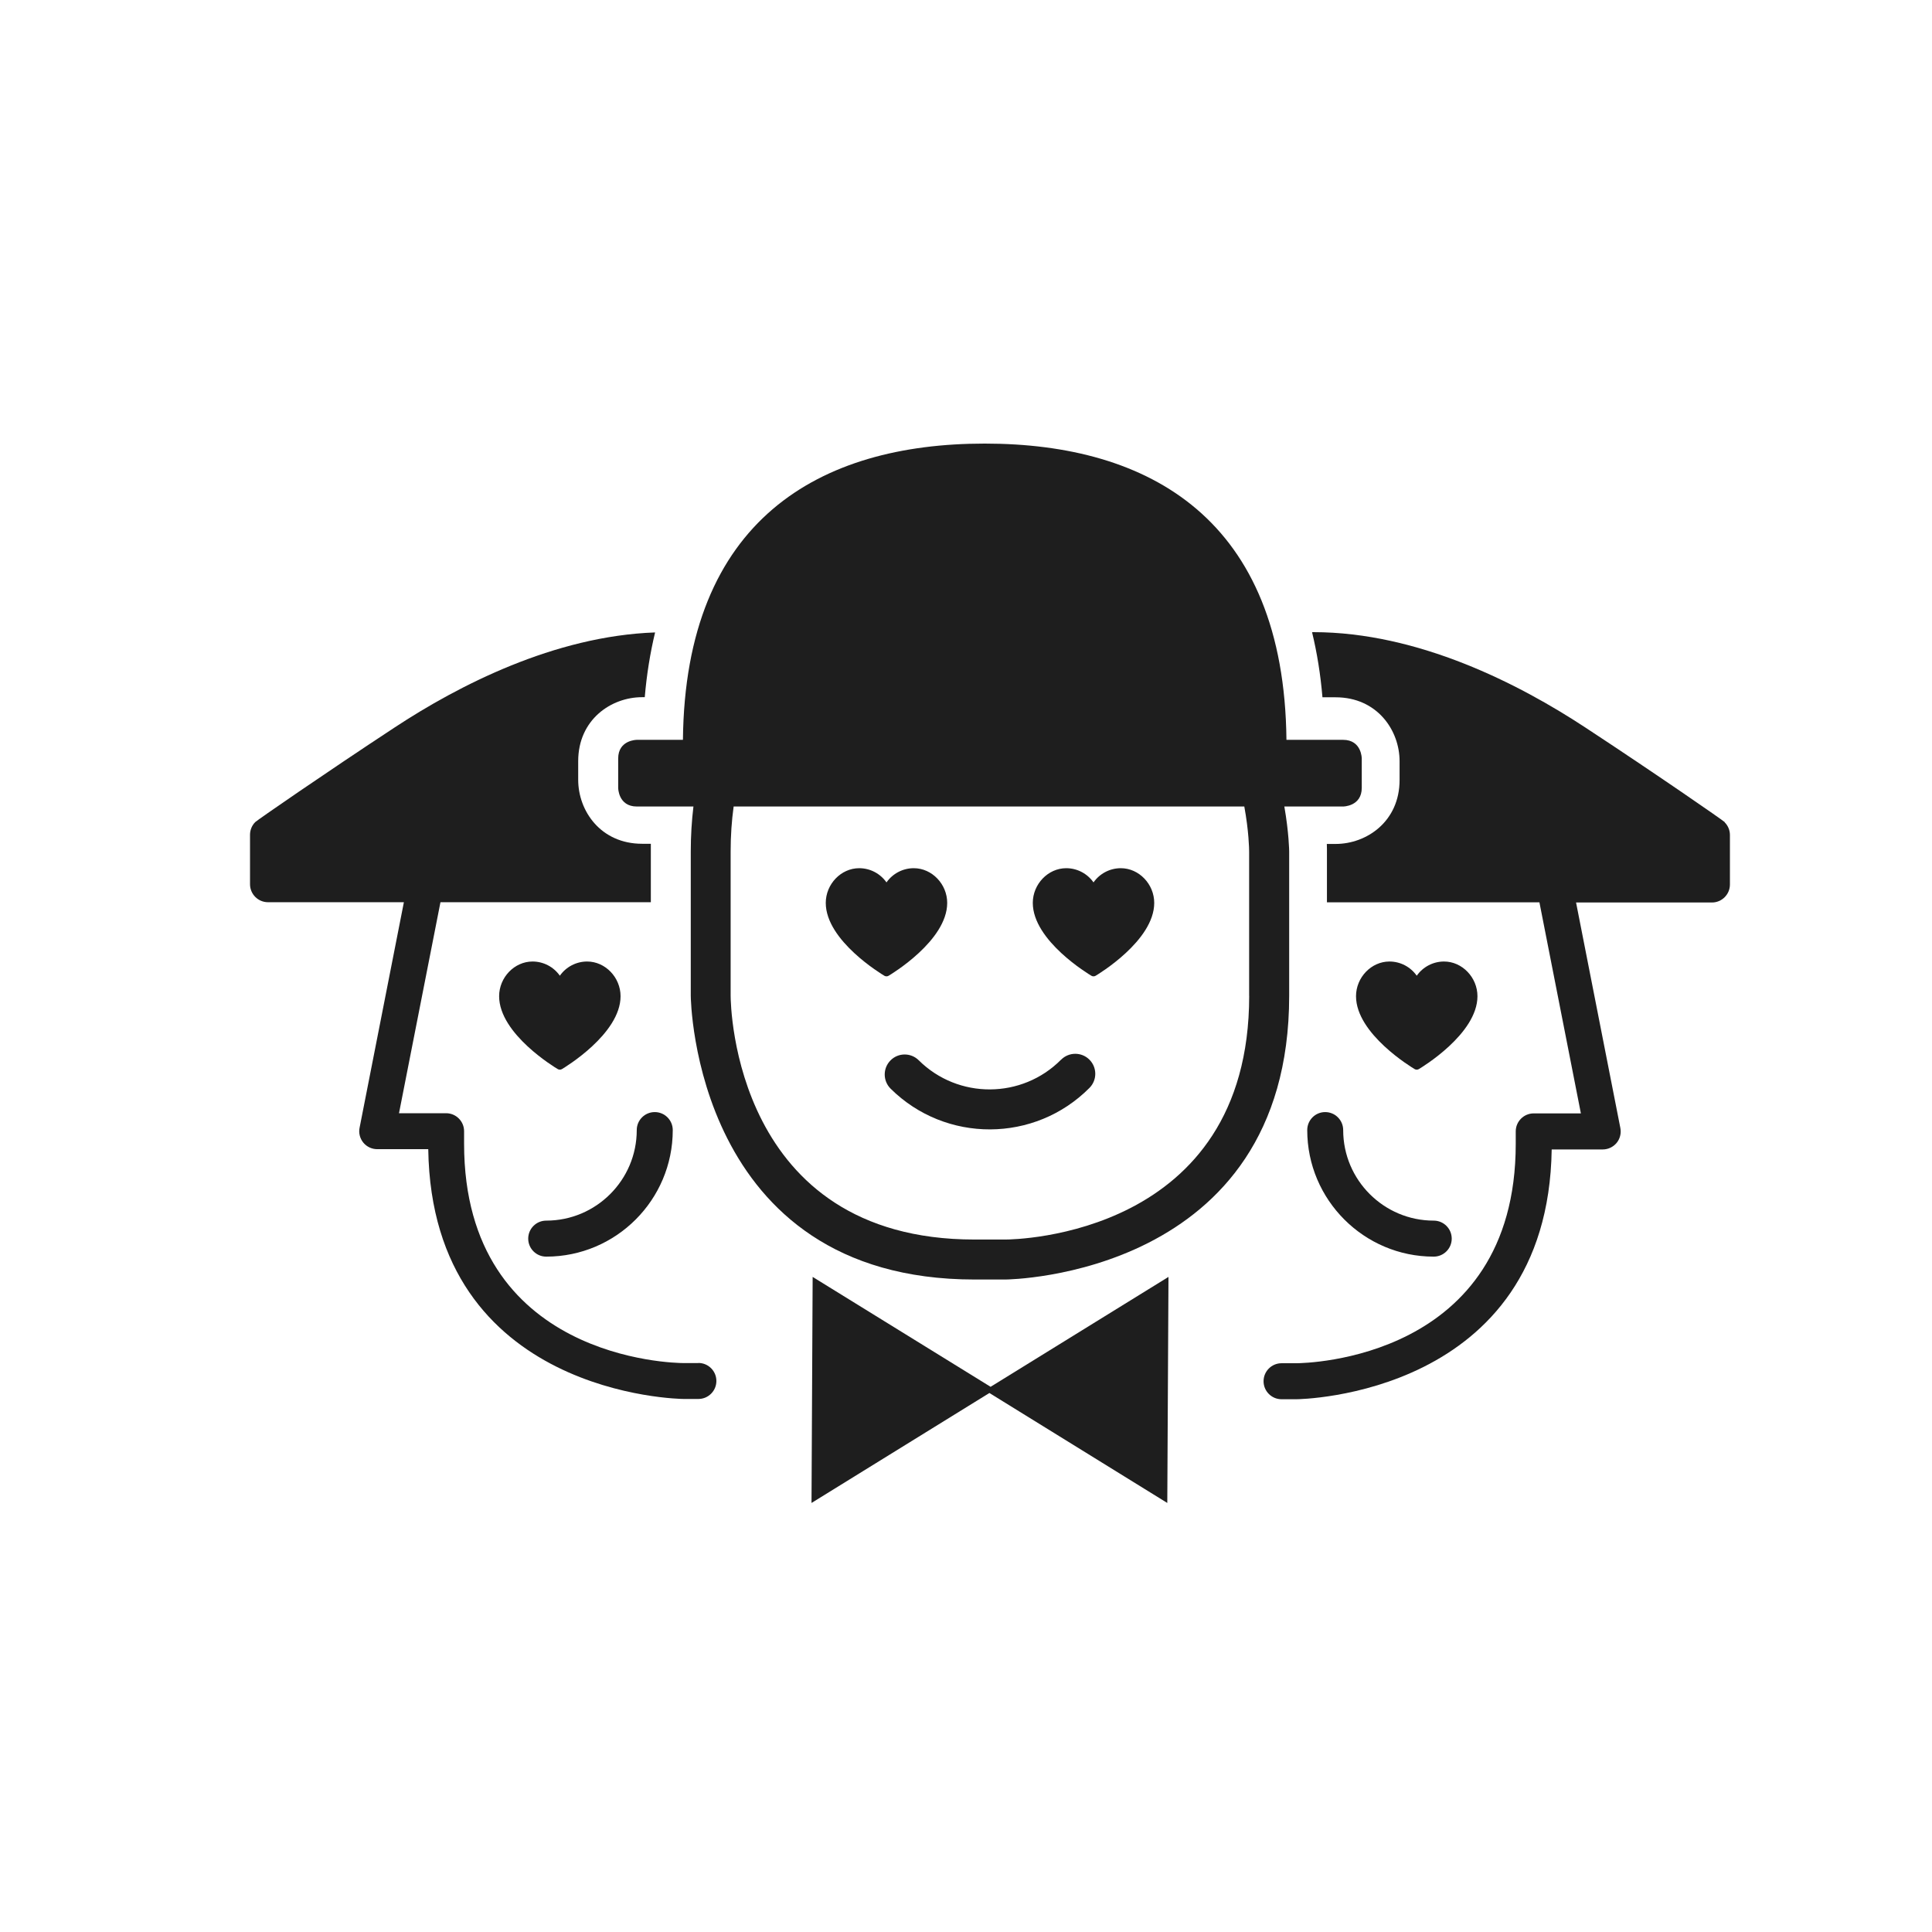 <svg xmlns="http://www.w3.org/2000/svg" id="Ebene_1" data-name="Ebene 1" viewBox="0 0 340.16 340.16"><defs><style>      .cls-1 {        fill: #1e1e1e;        stroke-width: 0px;      }    </style></defs><g><path class="cls-1" d="M186.81,186.58c-6.88,6.93-18.12,6.98-25.05.1-1.38-1.37-3.61-1.36-4.97.02-1.37,1.38-1.36,3.61.02,4.98,9.69,9.61,25.39,9.55,35.01-.14,1.37-1.38,1.36-3.61-.02-4.98-1.38-1.37-3.61-1.36-4.98.02Z"></path><path class="cls-1" d="M226.98,149.93c0-.12-.04-3.27-.85-7.93h10.34s3.29,0,3.29-3.29v-5.16s0-3.29-3.29-3.29h-9.97c-.4-38.76-24.03-52.16-53.13-52.16s-52.73,13.4-53.13,52.16h-8.11s-3.29,0-3.29,3.29v5.16s0,3.29,3.29,3.29h9.96c-.3,2.5-.47,5.13-.47,7.93v25.39c0,.5.57,49.96,49.96,49.96h5.44c.5,0,49.96-.57,49.96-49.96v-25.39h0ZM219.94,175.32c0,42.3-41.18,42.92-42.93,42.92h-5.44c-42.3,0-42.92-41.18-42.93-42.92v-25.39c0-2.83.19-5.47.53-7.93h89.91c.8,4.36.85,7.48.85,7.93v25.39h0Z"></path></g><path class="cls-1" d="M156.08,171.9c-.13,0-.26-.03-.37-.1-.42-.25-10.32-6.18-10.32-12.83,0-3.31,2.69-6.11,5.88-6.11,1.94,0,3.72.95,4.81,2.5,1.09-1.55,2.87-2.5,4.81-2.5,3.19,0,5.88,2.8,5.88,6.11,0,6.65-9.9,12.58-10.32,12.83-.11.07-.24.1-.37.1Z"></path><path class="cls-1" d="M192.53,171.9c-.13,0-.26-.03-.37-.1-.42-.25-10.32-6.18-10.32-12.83,0-3.31,2.69-6.11,5.88-6.11,1.94,0,3.72.95,4.81,2.5,1.09-1.55,2.87-2.5,4.81-2.5,3.19,0,5.88,2.8,5.88,6.11,0,6.65-9.9,12.58-10.32,12.83-.11.07-.24.1-.37.1Z"></path><path class="cls-1" d="M249.44,188.33c-.13,0-.26-.03-.37-.1-.42-.25-10.32-6.18-10.32-12.83,0-3.31,2.69-6.11,5.88-6.11,1.94,0,3.72.95,4.81,2.5,1.09-1.55,2.87-2.5,4.81-2.5,3.19,0,5.88,2.8,5.88,6.11,0,6.65-9.9,12.58-10.32,12.83-.11.07-.24.1-.37.1Z"></path><path class="cls-1" d="M98.57,188.33c-.13,0-.26-.03-.37-.1-.42-.25-10.32-6.18-10.32-12.83,0-3.31,2.69-6.11,5.88-6.11,1.94,0,3.72.95,4.81,2.5,1.09-1.55,2.87-2.5,4.81-2.5,3.19,0,5.88,2.8,5.88,6.11,0,6.65-9.9,12.58-10.32,12.83-.11.07-.24.1-.37.1Z"></path><g><path class="cls-1" d="M122.94,239.99h-2.6c-1.57,0-38.63-.56-38.63-38.63v-2.19c0-1.75-1.42-3.17-3.17-3.17h-8.29l7.3-37.15h37.04v-9.39c0-.3,0-.6,0-.9h-1.53c-7.31,0-11.26-5.8-11.26-11.26v-3.29c0-7.31,5.8-11.26,11.26-11.26h.46c.34-4.02.96-7.82,1.82-11.4-17.73.63-34.62,9.34-45.84,16.72-12.5,8.22-24.22,16.33-24.56,16.67-.59.59-.92,1.4-.92,2.23v8.71c0,1.75,1.42,3.17,3.17,3.17h23.92l-7.8,39.71c-.19.93.06,1.89.66,2.62.6.73,1.5,1.15,2.44,1.15h8.99c.65,43.47,44.51,43.98,44.96,43.98h2.6c1.75,0,3.17-1.42,3.17-3.17,0-1.75-1.42-3.17-3.17-3.17Z"></path><path class="cls-1" d="M96.17,221.25c12.29,0,22.28-9.99,22.28-22.28,0-1.75-1.42-3.17-3.17-3.17s-3.17,1.42-3.17,3.17c0,8.79-7.15,15.94-15.94,15.94-1.75,0-3.17,1.42-3.17,3.17s1.42,3.17,3.17,3.17Z"></path><path class="cls-1" d="M303.67,144.75c-.34-.34-12.06-8.46-24.56-16.67-11.65-7.66-29.41-16.78-47.87-16.78-.08,0-.15,0-.23.01.87,3.6,1.49,7.41,1.83,11.46h2.32c7.31,0,11.26,5.8,11.26,11.26v3.3c0,7.31-5.8,11.26-11.26,11.26h-1.55c.02.55.02.86.02.9v9.38h37.41l7.3,37.16h-8.3c-1.75,0-3.17,1.42-3.17,3.17v2.19c0,38.07-37.06,38.62-38.63,38.63h-2.6c-1.75,0-3.17,1.42-3.17,3.17s1.42,3.17,3.17,3.17h2.6c.45,0,44.3-.51,44.96-43.98h8.98c.95,0,1.84-.42,2.45-1.15.6-.73.84-1.69.66-2.62l-7.8-39.71h23.92c1.75,0,3.17-1.42,3.17-3.17v-8.71c0-.84-.33-1.64-.92-2.23Z"></path><path class="cls-1" d="M236.49,198.97c0-1.75-1.42-3.17-3.17-3.17s-3.16,1.42-3.16,3.17c0,12.28,9.99,22.28,22.27,22.28,1.75,0,3.17-1.42,3.17-3.17s-1.42-3.17-3.17-3.17c-8.79,0-15.94-7.15-15.94-15.94Z"></path><polygon class="cls-1" points="143.08 224.82 142.88 264.62 174.2 245.26 205.52 264.62 205.73 224.82 174.41 244.17 143.08 224.82"></polygon></g></svg>